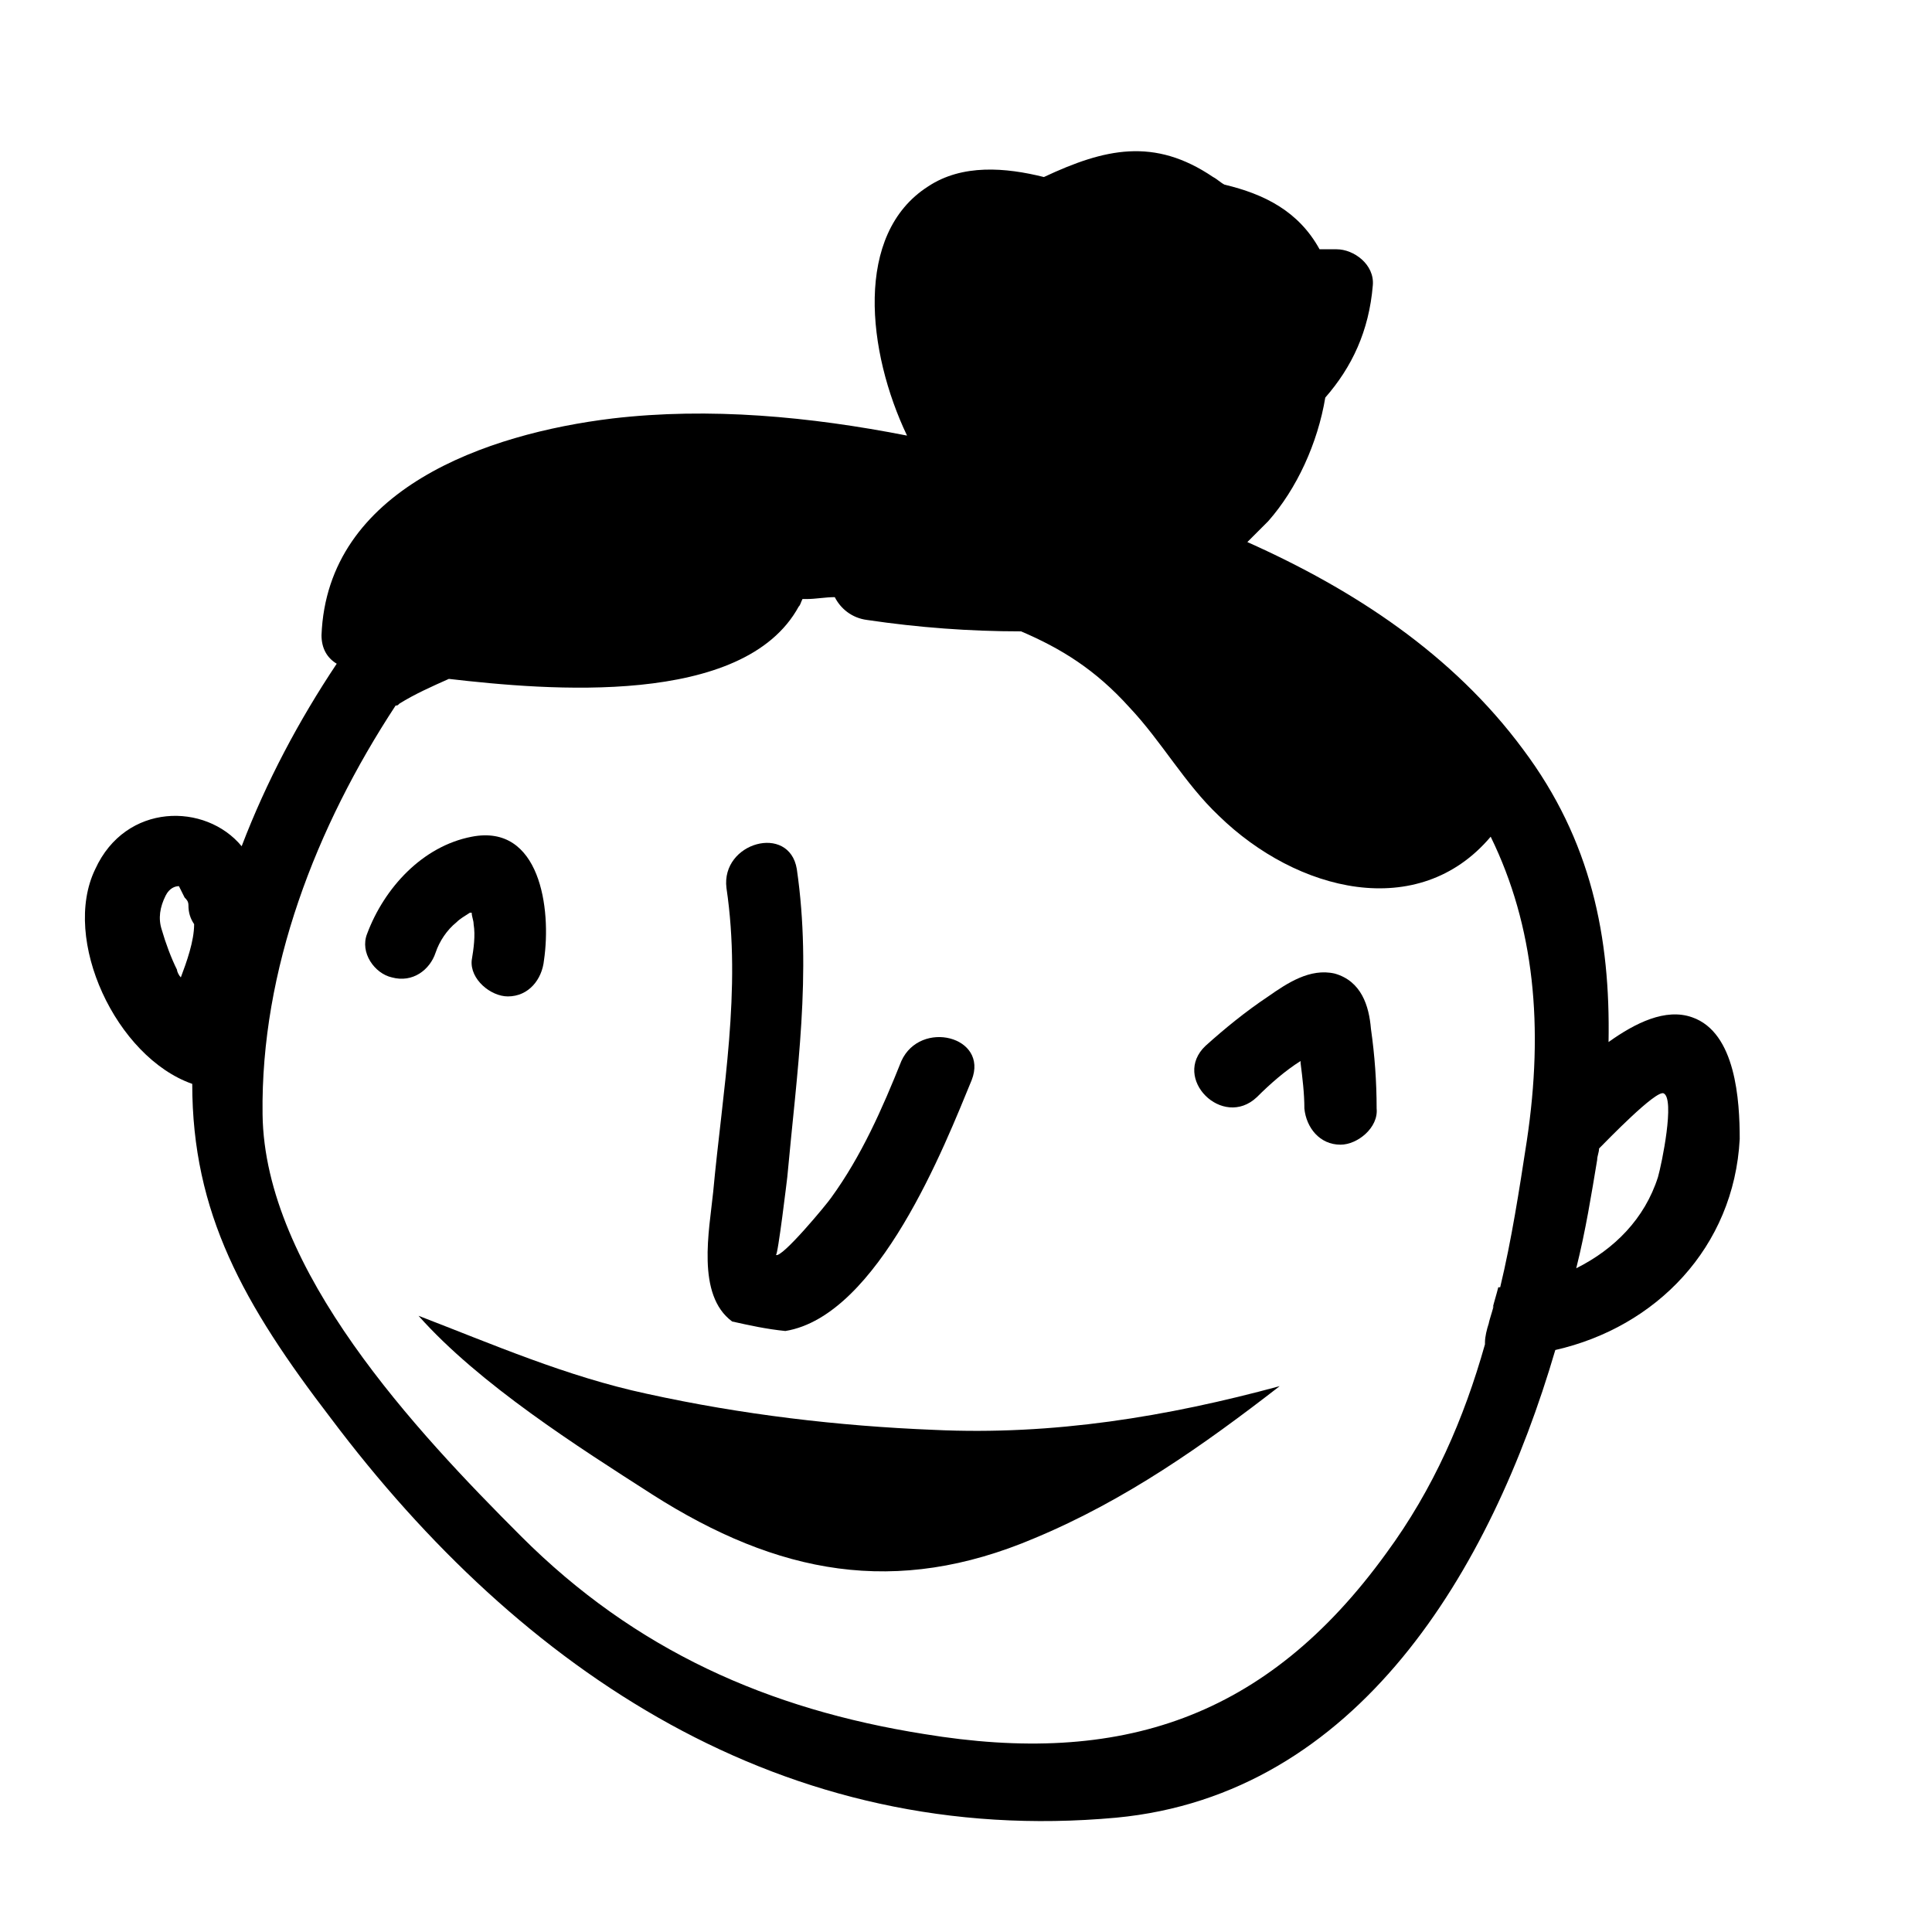 <?xml version="1.0" encoding="UTF-8"?>
<!-- Uploaded to: ICON Repo, www.svgrepo.com, Generator: ICON Repo Mixer Tools -->
<svg fill="#000000" width="800px" height="800px" version="1.1" viewBox="144 144 512 512" xmlns="http://www.w3.org/2000/svg">
 <g>
  <path d="m592.45 413.6c-7.055-2.519-15.113 1.512-22.168 6.551 0.504-27.711-4.535-53.402-22.672-77.586-18.641-25.191-44.84-42.32-73.051-54.914l5.543-5.543c7.559-8.566 13.098-20.656 15.113-32.746 7.055-8.062 11.586-17.633 12.594-29.727 0.504-5.543-5.039-9.574-9.574-9.574h-4.535c-5.543-10.078-14.609-14.609-25.191-17.129-1.008-0.504-2.016-1.512-3.023-2.016-15.617-10.578-28.719-7.559-44.84 0-10.07-2.519-21.656-3.527-30.727 2.519-19.648 12.594-16.121 43.832-5.543 66-25.695-5.039-52.395-7.559-78.09-4.535-33.25 4.031-75.57 18.641-77.082 57.434 0 3.527 1.512 6.047 4.031 7.559-10.078 15.113-18.641 31.234-25.191 48.367-9.574-11.586-30.73-11.586-38.793 6.047-9.07 18.641 5.543 49.879 25.695 56.93 0 34.254 13.602 58.438 36.777 88.668 50.383 67.008 119.91 113.86 208.07 105.8 63.984-6.047 99.25-65.496 116.38-123.94 26.703-6.047 47.359-27.207 48.871-55.922 0-10.078-1.008-28.215-12.598-32.246zm-404.56-32.242c1.008-2.016 2.519-2.519 3.527-2.519 0.504 1.008 1.008 2.016 1.512 3.023 0.504 0.504 1.008 1.008 1.008 2.016 0 2.016 0.504 3.527 1.512 5.039 0 4.535-2.016 10.078-3.527 14.105-0.504-0.504-1.008-1.512-1.008-2.016-1.512-3.023-3.023-7.055-4.031-10.578-1.008-3.027-0.504-6.051 1.008-9.07zm360.73 64.988c-2.016 13.098-4.031 26.199-7.055 38.793h-0.504c-0.504 2.016-1.008 3.527-1.512 5.543 1.008-2.519-1.008 3.527-1.008 4.031-0.504 1.512-1.008 3.527-1.008 5.039v0.504c-5.543 19.648-13.602 38.289-26.199 55.418-31.738 43.832-70.535 56.426-122.43 47.863-41.309-6.551-76.574-22.168-106.8-52.398-27.711-27.711-68.016-70.535-68.52-111.85-0.504-38.289 14.105-76.074 35.266-108.32 0.504 0 0.504 0 1.008-0.504 4.031-2.519 8.566-4.535 13.098-6.551 26.199 3.023 78.09 7.559 92.699-19.145 0.504-0.504 0.504-1.008 1.008-2.016h1.008c2.519 0 5.039-0.504 7.559-0.504 1.512 3.023 4.535 5.543 8.566 6.047 13.602 2.016 27.207 3.023 40.809 3.023 10.578 4.535 19.648 10.078 28.719 20.152 8.566 9.07 14.609 20.152 23.68 28.719 20.656 20.152 52.898 28.215 72.043 5.543 11.59 23.68 14.109 50.383 9.574 80.609zm34.766 9.574c-3.527 11.082-11.586 19.145-21.664 24.184 2.519-10.078 4.031-19.648 5.543-28.719 0-1.008 0.504-2.016 0.504-3.023 2.016-2.016 15.113-15.617 17.129-14.609 3.019 1.512-0.504 18.641-1.512 22.168z"/>
  <path d="m269.01 365.74c-13.098 2.519-23.176 13.602-27.711 25.695-2.016 5.039 2.016 10.578 6.551 11.586 5.543 1.512 10.078-2.016 11.586-6.551 1.008-3.023 3.023-6.047 5.543-8.062 1.008-1.008 2.016-1.512 3.527-2.519h0.504c0 1.008 0.504 2.016 0.504 3.023 0.504 3.023 0 6.551-0.504 9.574-0.504 5.039 5.039 9.574 9.574 9.574 5.543 0 9.07-4.535 9.574-9.574 2.012-13.602-1.012-36.273-19.148-32.746z"/>
  <path d="m507.31 416.62c-0.504-6.047-2.519-12.594-9.574-14.609-6.551-1.512-12.594 2.519-17.633 6.047-6.047 4.031-11.586 8.566-16.625 13.098-9.07 8.566 4.535 22.168 13.602 13.602 3.527-3.527 7.559-7.055 11.586-9.574v0.504c0.504 4.031 1.008 8.062 1.008 12.09 0.504 5.039 4.031 9.574 9.574 9.574 4.535 0 10.078-4.535 9.574-9.574 0-7.051-0.504-14.105-1.512-21.156z"/>
  <path d="m338.03 494.21c4.535 1.008 9.07 2.016 14.105 2.519 24.688-4.031 42.32-49.375 49.375-66.504 4.535-11.586-13.602-16.121-18.641-5.039-5.039 12.594-10.578 25.191-18.641 36.273-1.008 1.512-13.098 16.121-14.609 15.113 0.504 0.504 3.023-20.656 3.023-20.656 2.519-27.711 6.551-53.906 2.519-81.617-2.016-12.09-20.152-7.055-18.641 5.039 4.031 27.207-1.008 53.402-3.527 80.609-1.012 10.078-4.539 27.207 5.035 34.262z"/>
  <path d="m316.87 540.06c33.25 21.16 64.488 27.207 101.27 11.586 24.184-10.078 44.84-24.688 64.992-40.305-29.727 8.062-59.953 13.098-91.691 11.586-25.191-1.008-50.883-4.031-76.074-9.574-21.16-4.535-40.809-13.098-60.457-20.656 16.117 18.141 42.316 34.766 61.965 47.363z"/>
 </g>
</svg>
